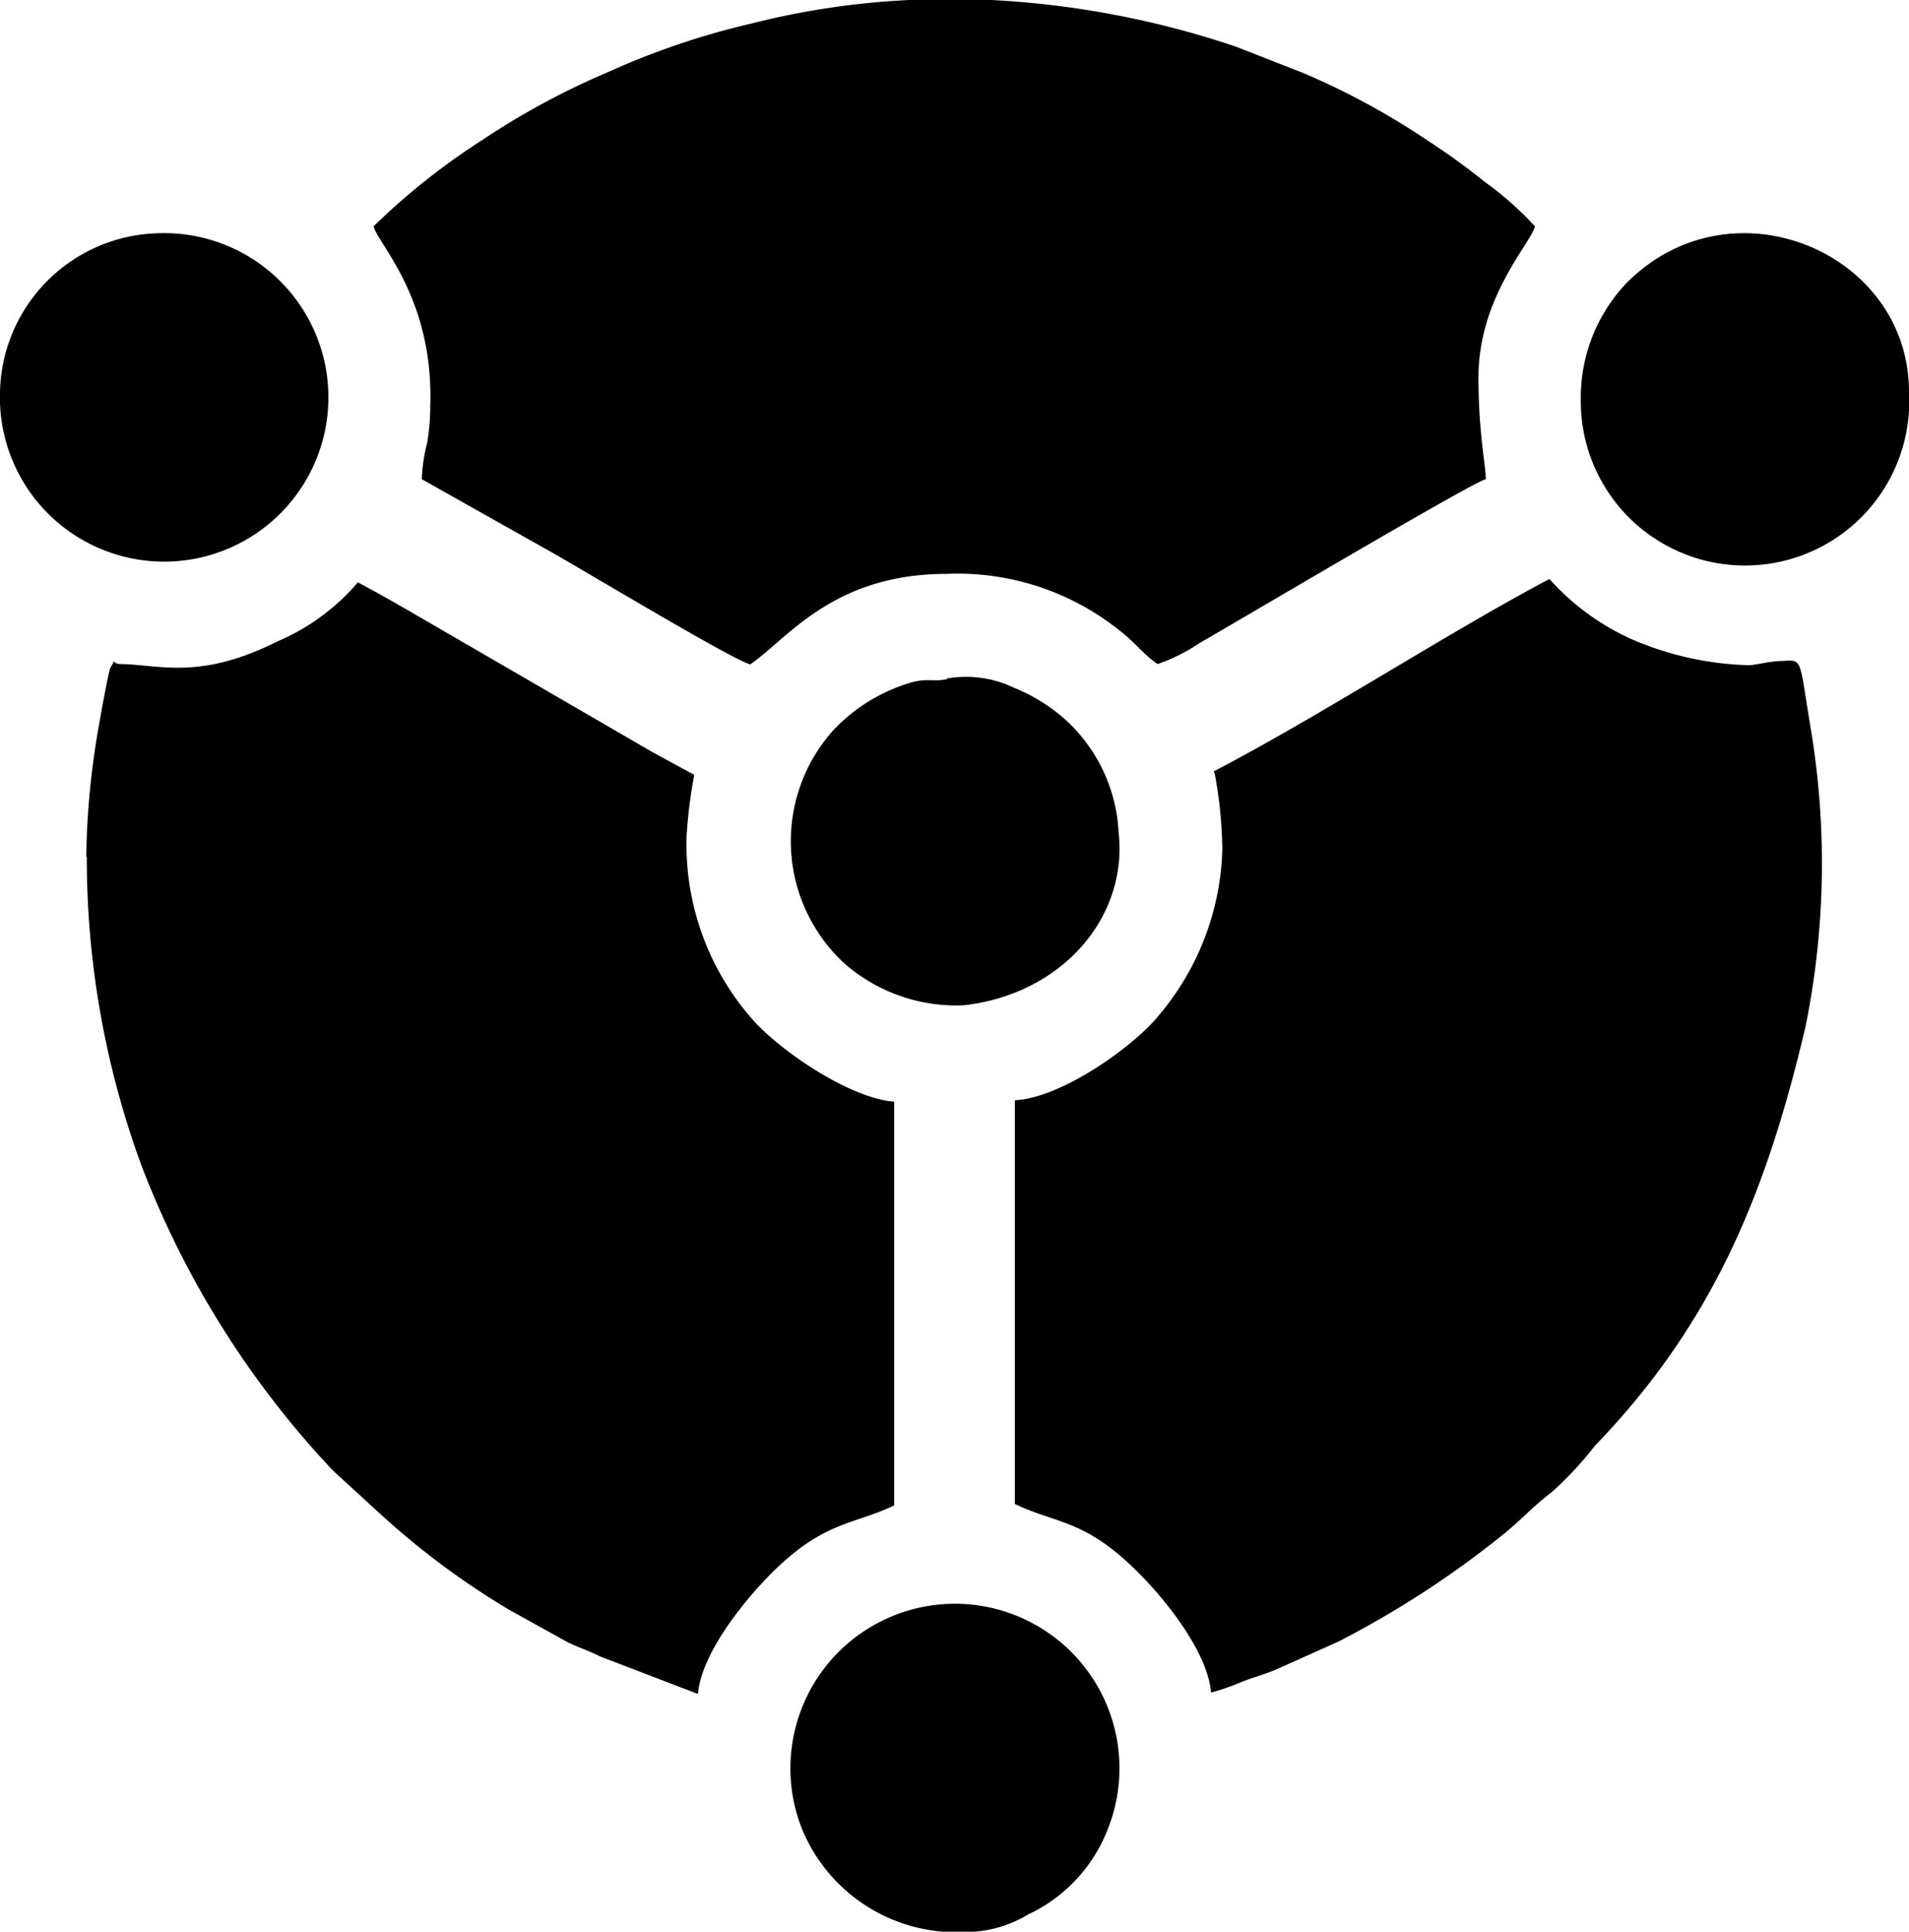 <?xml version="1.0" encoding="UTF-8"?>
<svg xmlns="http://www.w3.org/2000/svg" id="Camada_1" data-name="Camada 1" viewBox="0 0 67.53 68.33">
  <defs>
    <style>.cls-1{fill-rule:evenodd;}</style>
  </defs>
  <title>comunidadepreto</title>
  <path class="cls-1" d="M590.05,318.23a15.85,15.85,0,0,1,.27,2.67,9.48,9.48,0,0,1-2.25,5.89c-.85,1.06-3.4,2.91-5.09,3v14.28c1.48.71,2.48.53,4.37,2.43,1,1,2.45,2.82,2.57,4.24a7.66,7.66,0,0,0,1.09-.38c.42-.16.79-.26,1.18-.42l2.23-1a34.13,34.13,0,0,0,5.82-3.78c.67-.54,1.06-1,1.71-1.49a12.32,12.32,0,0,0,1.55-1.66c4.21-4.36,6.08-9,7.45-14.83a29,29,0,0,0,.21-10.38c-.44-2.62-.29-2.6-1-2.55-.48,0-.92.14-1.22.15a11.15,11.15,0,0,1-4.12-.91,8.65,8.65,0,0,1-2.93-2.14c-3.64,1.93-8,4.78-11.88,6.81Zm-39.9,2.93a31.58,31.58,0,0,0,1.92,10.9,32.75,32.75,0,0,0,6.79,10.83l1.67,1.53a27.88,27.88,0,0,0,4.59,3.41l2.06,1.14c.42.2.75.3,1.12.49l3.47,1.33c.12-1.42,1.59-3.25,2.57-4.24,1.88-1.89,2.92-1.73,4.37-2.43V329.84c-1.61-.13-4.12-1.85-5.09-3a9.36,9.36,0,0,1-2.25-6.43,16.88,16.88,0,0,1,.27-2.13l-1.47-.8-7.43-4.31c-1-.58-2-1.17-3-1.7a7.71,7.71,0,0,1-2.85,2.09c-2.75,1.38-4.16.82-5.53.8-.4,0-.11-.29-.37.12-.07.12-.39,1.91-.42,2.1a28.63,28.63,0,0,0-.44,4.63Zm10.14-22.28a24.21,24.21,0,0,1,3.87-3.07,26.87,26.87,0,0,1,4.43-2.39,27.25,27.25,0,0,1,5.08-1.72,28.08,28.08,0,0,1,5.58-.83h2.9a32.2,32.2,0,0,1,8.65,1.65l2.4.94a26.25,26.25,0,0,1,4.41,2.4,23.63,23.63,0,0,1,2,1.45,11.38,11.38,0,0,1,1.77,1.57c-.18.64-2,2.52-2,5.34,0,2,.26,3.1.26,3.6-.56.15-9.12,5.23-10.1,5.78a6.48,6.48,0,0,1-1.51.76c-.48-.32-.81-.78-1.35-1.19a9.16,9.16,0,0,0-6.12-2c-4.05,0-5.66,2.34-6.94,3.2-.63-.15-6.24-3.54-7.25-4.09L562,307.82a5.9,5.9,0,0,1,.19-1.28,7.89,7.89,0,0,0,.11-1.31c.13-3.83-1.88-5.76-2-6.35Zm20.15,60.32a5.9,5.9,0,0,1-5-3.66,5.82,5.82,0,1,1,10.8.1,5.53,5.53,0,0,1-2.79,2.95,4.29,4.29,0,0,1-2.53.61h-.47ZM603,305a5.81,5.81,0,1,0,11.61-.27c0-4.95-6.29-7.59-10-3.84A5.88,5.88,0,0,0,603,305Zm-55.92-.27a5.74,5.74,0,0,1,5.61-5.61,5.81,5.81,0,1,1-5.61,5.61Zm33.5,10.14a3.89,3.89,0,0,1,2.35.32,6.27,6.27,0,0,1,1.82,1.12,5.78,5.78,0,0,1,1.9,4c.34,3-2,5.73-5.48,6.12a6,6,0,0,1-4.23-1.49,5.88,5.88,0,0,1-.4-8.22,6.16,6.16,0,0,1,2.71-1.69C579.85,314.84,580.14,315,580.58,314.89Z" transform="translate(-547.08 -290.87)"></path>
</svg>
